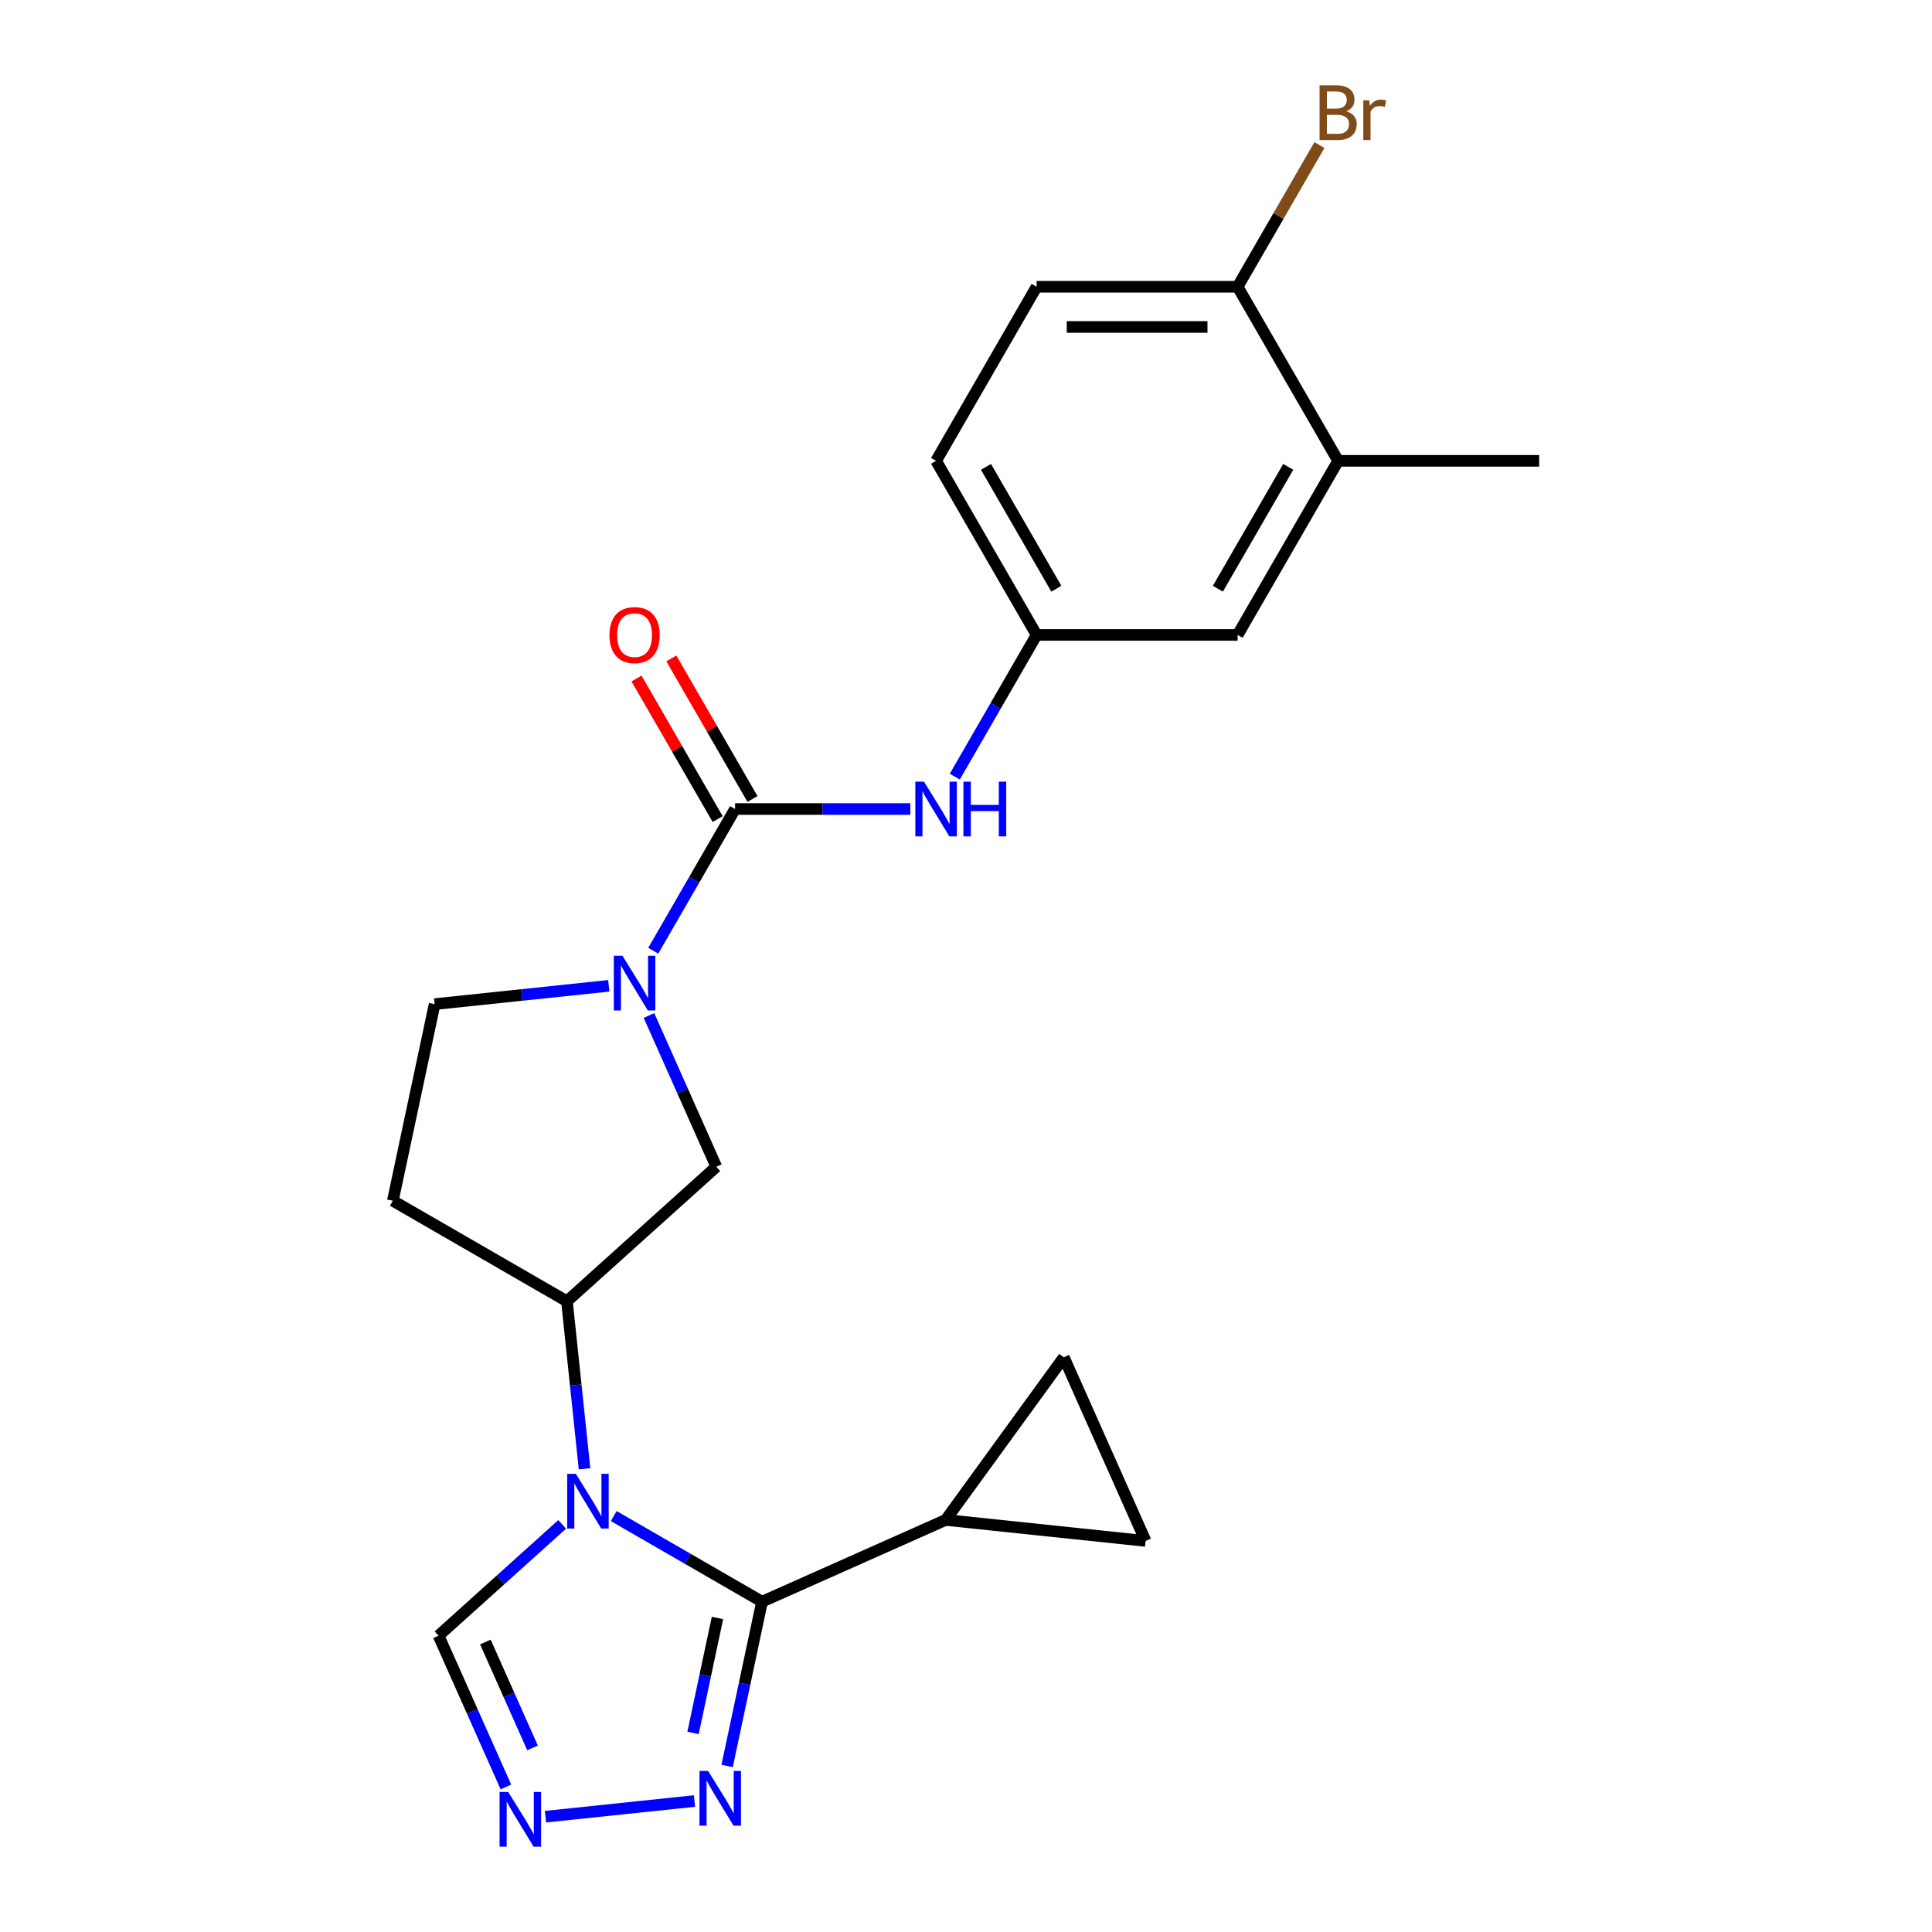 <?xml version='1.0' encoding='iso-8859-1'?>
<svg version='1.1' baseProfile='full'
              xmlns='http://www.w3.org/2000/svg'
                      xmlns:rdkit='http://www.rdkit.org/xml'
                      xmlns:xlink='http://www.w3.org/1999/xlink'
                  xml:space='preserve'
width='1000px' height='1000px' viewBox='0 0 1000 1000'>
<!-- END OF HEADER -->
<rect style='opacity:1.0;fill:#FFFFFF;stroke:none' width='1000' height='1000' x='0' y='0'> </rect>
<path class='bond-0' d='M 317.662,784.711 L 356.046,806.872' style='fill:none;fill-rule:evenodd;stroke:#0000FF;stroke-width:6px;stroke-linecap:butt;stroke-linejoin:miter;stroke-opacity:1' />
<path class='bond-0' d='M 356.046,806.872 L 394.429,829.033' style='fill:none;fill-rule:evenodd;stroke:#000000;stroke-width:6px;stroke-linecap:butt;stroke-linejoin:miter;stroke-opacity:1' />
<path class='bond-5' d='M 302.56,760.248 L 298.002,716.889' style='fill:none;fill-rule:evenodd;stroke:#0000FF;stroke-width:6px;stroke-linecap:butt;stroke-linejoin:miter;stroke-opacity:1' />
<path class='bond-5' d='M 298.002,716.889 L 293.445,673.531' style='fill:none;fill-rule:evenodd;stroke:#000000;stroke-width:6px;stroke-linecap:butt;stroke-linejoin:miter;stroke-opacity:1' />
<path class='bond-7' d='M 290.98,789.021 L 258.989,817.826' style='fill:none;fill-rule:evenodd;stroke:#0000FF;stroke-width:6px;stroke-linecap:butt;stroke-linejoin:miter;stroke-opacity:1' />
<path class='bond-7' d='M 258.989,817.826 L 226.999,846.63' style='fill:none;fill-rule:evenodd;stroke:#000000;stroke-width:6px;stroke-linecap:butt;stroke-linejoin:miter;stroke-opacity:1' />
<path class='bond-3' d='M 394.429,829.033 L 385.394,871.539' style='fill:none;fill-rule:evenodd;stroke:#000000;stroke-width:6px;stroke-linecap:butt;stroke-linejoin:miter;stroke-opacity:1' />
<path class='bond-3' d='M 385.394,871.539 L 376.359,914.046' style='fill:none;fill-rule:evenodd;stroke:#0000FF;stroke-width:6px;stroke-linecap:butt;stroke-linejoin:miter;stroke-opacity:1' />
<path class='bond-3' d='M 371.364,837.458 L 365.039,867.213' style='fill:none;fill-rule:evenodd;stroke:#000000;stroke-width:6px;stroke-linecap:butt;stroke-linejoin:miter;stroke-opacity:1' />
<path class='bond-3' d='M 365.039,867.213 L 358.715,896.967' style='fill:none;fill-rule:evenodd;stroke:#0000FF;stroke-width:6px;stroke-linecap:butt;stroke-linejoin:miter;stroke-opacity:1' />
<path class='bond-6' d='M 394.429,829.033 L 489.482,786.713' style='fill:none;fill-rule:evenodd;stroke:#000000;stroke-width:6px;stroke-linecap:butt;stroke-linejoin:miter;stroke-opacity:1' />
<path class='bond-1' d='M 380.472,418.749 L 359.298,455.423' style='fill:none;fill-rule:evenodd;stroke:#000000;stroke-width:6px;stroke-linecap:butt;stroke-linejoin:miter;stroke-opacity:1' />
<path class='bond-1' d='M 359.298,455.423 L 338.125,492.096' style='fill:none;fill-rule:evenodd;stroke:#0000FF;stroke-width:6px;stroke-linecap:butt;stroke-linejoin:miter;stroke-opacity:1' />
<path class='bond-8' d='M 380.472,418.749 L 425.825,418.749' style='fill:none;fill-rule:evenodd;stroke:#000000;stroke-width:6px;stroke-linecap:butt;stroke-linejoin:miter;stroke-opacity:1' />
<path class='bond-8' d='M 425.825,418.749 L 471.178,418.749' style='fill:none;fill-rule:evenodd;stroke:#0000FF;stroke-width:6px;stroke-linecap:butt;stroke-linejoin:miter;stroke-opacity:1' />
<path class='bond-15' d='M 389.482,413.547 L 368.482,377.173' style='fill:none;fill-rule:evenodd;stroke:#000000;stroke-width:6px;stroke-linecap:butt;stroke-linejoin:miter;stroke-opacity:1' />
<path class='bond-15' d='M 368.482,377.173 L 347.482,340.8' style='fill:none;fill-rule:evenodd;stroke:#FF0000;stroke-width:6px;stroke-linecap:butt;stroke-linejoin:miter;stroke-opacity:1' />
<path class='bond-15' d='M 371.461,423.952 L 350.461,387.578' style='fill:none;fill-rule:evenodd;stroke:#000000;stroke-width:6px;stroke-linecap:butt;stroke-linejoin:miter;stroke-opacity:1' />
<path class='bond-15' d='M 350.461,387.578 L 329.461,351.205' style='fill:none;fill-rule:evenodd;stroke:#FF0000;stroke-width:6px;stroke-linecap:butt;stroke-linejoin:miter;stroke-opacity:1' />
<path class='bond-2' d='M 335.91,525.618 L 353.339,564.764' style='fill:none;fill-rule:evenodd;stroke:#0000FF;stroke-width:6px;stroke-linecap:butt;stroke-linejoin:miter;stroke-opacity:1' />
<path class='bond-2' d='M 353.339,564.764 L 370.768,603.91' style='fill:none;fill-rule:evenodd;stroke:#000000;stroke-width:6px;stroke-linecap:butt;stroke-linejoin:miter;stroke-opacity:1' />
<path class='bond-24' d='M 315.107,510.259 L 270.038,514.996' style='fill:none;fill-rule:evenodd;stroke:#0000FF;stroke-width:6px;stroke-linecap:butt;stroke-linejoin:miter;stroke-opacity:1' />
<path class='bond-24' d='M 270.038,514.996 L 224.97,519.733' style='fill:none;fill-rule:evenodd;stroke:#000000;stroke-width:6px;stroke-linecap:butt;stroke-linejoin:miter;stroke-opacity:1' />
<path class='bond-23' d='M 359.455,932.209 L 282.325,940.316' style='fill:none;fill-rule:evenodd;stroke:#0000FF;stroke-width:6px;stroke-linecap:butt;stroke-linejoin:miter;stroke-opacity:1' />
<path class='bond-4' d='M 261.856,924.922 L 244.427,885.776' style='fill:none;fill-rule:evenodd;stroke:#0000FF;stroke-width:6px;stroke-linecap:butt;stroke-linejoin:miter;stroke-opacity:1' />
<path class='bond-4' d='M 244.427,885.776 L 226.999,846.63' style='fill:none;fill-rule:evenodd;stroke:#000000;stroke-width:6px;stroke-linecap:butt;stroke-linejoin:miter;stroke-opacity:1' />
<path class='bond-4' d='M 275.638,904.714 L 263.438,877.312' style='fill:none;fill-rule:evenodd;stroke:#0000FF;stroke-width:6px;stroke-linecap:butt;stroke-linejoin:miter;stroke-opacity:1' />
<path class='bond-4' d='M 263.438,877.312 L 251.238,849.91' style='fill:none;fill-rule:evenodd;stroke:#000000;stroke-width:6px;stroke-linecap:butt;stroke-linejoin:miter;stroke-opacity:1' />
<path class='bond-9' d='M 293.445,673.531 L 370.768,603.91' style='fill:none;fill-rule:evenodd;stroke:#000000;stroke-width:6px;stroke-linecap:butt;stroke-linejoin:miter;stroke-opacity:1' />
<path class='bond-12' d='M 293.445,673.531 L 203.337,621.507' style='fill:none;fill-rule:evenodd;stroke:#000000;stroke-width:6px;stroke-linecap:butt;stroke-linejoin:miter;stroke-opacity:1' />
<path class='bond-10' d='M 489.482,786.713 L 550.639,702.536' style='fill:none;fill-rule:evenodd;stroke:#000000;stroke-width:6px;stroke-linecap:butt;stroke-linejoin:miter;stroke-opacity:1' />
<path class='bond-11' d='M 489.482,786.713 L 592.959,797.589' style='fill:none;fill-rule:evenodd;stroke:#000000;stroke-width:6px;stroke-linecap:butt;stroke-linejoin:miter;stroke-opacity:1' />
<path class='bond-16' d='M 494.197,401.988 L 515.37,365.315' style='fill:none;fill-rule:evenodd;stroke:#0000FF;stroke-width:6px;stroke-linecap:butt;stroke-linejoin:miter;stroke-opacity:1' />
<path class='bond-16' d='M 515.37,365.315 L 536.543,328.641' style='fill:none;fill-rule:evenodd;stroke:#000000;stroke-width:6px;stroke-linecap:butt;stroke-linejoin:miter;stroke-opacity:1' />
<path class='bond-25' d='M 550.639,702.536 L 592.959,797.589' style='fill:none;fill-rule:evenodd;stroke:#000000;stroke-width:6px;stroke-linecap:butt;stroke-linejoin:miter;stroke-opacity:1' />
<path class='bond-13' d='M 203.337,621.507 L 224.97,519.733' style='fill:none;fill-rule:evenodd;stroke:#000000;stroke-width:6px;stroke-linecap:butt;stroke-linejoin:miter;stroke-opacity:1' />
<path class='bond-14' d='M 692.615,238.533 L 640.591,328.641' style='fill:none;fill-rule:evenodd;stroke:#000000;stroke-width:6px;stroke-linecap:butt;stroke-linejoin:miter;stroke-opacity:1' />
<path class='bond-14' d='M 666.79,241.645 L 630.373,304.72' style='fill:none;fill-rule:evenodd;stroke:#000000;stroke-width:6px;stroke-linecap:butt;stroke-linejoin:miter;stroke-opacity:1' />
<path class='bond-22' d='M 692.615,238.533 L 796.663,238.533' style='fill:none;fill-rule:evenodd;stroke:#000000;stroke-width:6px;stroke-linecap:butt;stroke-linejoin:miter;stroke-opacity:1' />
<path class='bond-26' d='M 692.615,238.533 L 640.591,148.425' style='fill:none;fill-rule:evenodd;stroke:#000000;stroke-width:6px;stroke-linecap:butt;stroke-linejoin:miter;stroke-opacity:1' />
<path class='bond-18' d='M 536.543,328.641 L 640.591,328.641' style='fill:none;fill-rule:evenodd;stroke:#000000;stroke-width:6px;stroke-linecap:butt;stroke-linejoin:miter;stroke-opacity:1' />
<path class='bond-20' d='M 536.543,328.641 L 484.519,238.533' style='fill:none;fill-rule:evenodd;stroke:#000000;stroke-width:6px;stroke-linecap:butt;stroke-linejoin:miter;stroke-opacity:1' />
<path class='bond-20' d='M 546.761,304.72 L 510.345,241.645' style='fill:none;fill-rule:evenodd;stroke:#000000;stroke-width:6px;stroke-linecap:butt;stroke-linejoin:miter;stroke-opacity:1' />
<path class='bond-17' d='M 640.591,148.425 L 536.543,148.425' style='fill:none;fill-rule:evenodd;stroke:#000000;stroke-width:6px;stroke-linecap:butt;stroke-linejoin:miter;stroke-opacity:1' />
<path class='bond-17' d='M 624.984,169.235 L 552.15,169.235' style='fill:none;fill-rule:evenodd;stroke:#000000;stroke-width:6px;stroke-linecap:butt;stroke-linejoin:miter;stroke-opacity:1' />
<path class='bond-21' d='M 640.591,148.425 L 661.764,111.752' style='fill:none;fill-rule:evenodd;stroke:#000000;stroke-width:6px;stroke-linecap:butt;stroke-linejoin:miter;stroke-opacity:1' />
<path class='bond-21' d='M 661.764,111.752 L 682.938,75.078' style='fill:none;fill-rule:evenodd;stroke:#7F4C19;stroke-width:6px;stroke-linecap:butt;stroke-linejoin:miter;stroke-opacity:1' />
<path class='bond-19' d='M 536.543,148.425 L 484.519,238.533' style='fill:none;fill-rule:evenodd;stroke:#000000;stroke-width:6px;stroke-linecap:butt;stroke-linejoin:miter;stroke-opacity:1' />
<path  class='atom-0' d='M 298.061 762.849
L 307.341 777.849
Q 308.261 779.329, 309.741 782.009
Q 311.221 784.689, 311.301 784.849
L 311.301 762.849
L 315.061 762.849
L 315.061 791.169
L 311.181 791.169
L 301.221 774.769
Q 300.061 772.849, 298.821 770.649
Q 297.621 768.449, 297.261 767.769
L 297.261 791.169
L 293.581 791.169
L 293.581 762.849
L 298.061 762.849
' fill='#0000FF'/>
<path  class='atom-3' d='M 322.188 494.697
L 331.468 509.697
Q 332.388 511.177, 333.868 513.857
Q 335.348 516.537, 335.428 516.697
L 335.428 494.697
L 339.188 494.697
L 339.188 523.017
L 335.308 523.017
L 325.348 506.617
Q 324.188 504.697, 322.948 502.497
Q 321.748 500.297, 321.388 499.617
L 321.388 523.017
L 317.708 523.017
L 317.708 494.697
L 322.188 494.697
' fill='#0000FF'/>
<path  class='atom-4' d='M 366.537 916.647
L 375.817 931.647
Q 376.737 933.127, 378.217 935.807
Q 379.697 938.487, 379.777 938.647
L 379.777 916.647
L 383.537 916.647
L 383.537 944.967
L 379.657 944.967
L 369.697 928.567
Q 368.537 926.647, 367.297 924.447
Q 366.097 922.247, 365.737 921.567
L 365.737 944.967
L 362.057 944.967
L 362.057 916.647
L 366.537 916.647
' fill='#0000FF'/>
<path  class='atom-5' d='M 263.059 927.523
L 272.339 942.523
Q 273.259 944.003, 274.739 946.683
Q 276.219 949.363, 276.299 949.523
L 276.299 927.523
L 280.059 927.523
L 280.059 955.843
L 276.179 955.843
L 266.219 939.443
Q 265.059 937.523, 263.819 935.323
Q 262.619 933.123, 262.259 932.443
L 262.259 955.843
L 258.579 955.843
L 258.579 927.523
L 263.059 927.523
' fill='#0000FF'/>
<path  class='atom-9' d='M 478.259 404.589
L 487.539 419.589
Q 488.459 421.069, 489.939 423.749
Q 491.419 426.429, 491.499 426.589
L 491.499 404.589
L 495.259 404.589
L 495.259 432.909
L 491.379 432.909
L 481.419 416.509
Q 480.259 414.589, 479.019 412.389
Q 477.819 410.189, 477.459 409.509
L 477.459 432.909
L 473.779 432.909
L 473.779 404.589
L 478.259 404.589
' fill='#0000FF'/>
<path  class='atom-9' d='M 498.659 404.589
L 502.499 404.589
L 502.499 416.629
L 516.979 416.629
L 516.979 404.589
L 520.819 404.589
L 520.819 432.909
L 516.979 432.909
L 516.979 419.829
L 502.499 419.829
L 502.499 432.909
L 498.659 432.909
L 498.659 404.589
' fill='#0000FF'/>
<path  class='atom-16' d='M 315.448 328.721
Q 315.448 321.921, 318.808 318.121
Q 322.168 314.321, 328.448 314.321
Q 334.728 314.321, 338.088 318.121
Q 341.448 321.921, 341.448 328.721
Q 341.448 335.601, 338.048 339.521
Q 334.648 343.401, 328.448 343.401
Q 322.208 343.401, 318.808 339.521
Q 315.448 335.641, 315.448 328.721
M 328.448 340.201
Q 332.768 340.201, 335.088 337.321
Q 337.448 334.401, 337.448 328.721
Q 337.448 323.161, 335.088 320.361
Q 332.768 317.521, 328.448 317.521
Q 324.128 317.521, 321.768 320.321
Q 319.448 323.121, 319.448 328.721
Q 319.448 334.441, 321.768 337.321
Q 324.128 340.201, 328.448 340.201
' fill='#FF0000'/>
<path  class='atom-22' d='M 696.755 57.597
Q 699.475 58.357, 700.835 60.037
Q 702.235 61.677, 702.235 64.117
Q 702.235 68.037, 699.715 70.277
Q 697.235 72.477, 692.515 72.477
L 682.995 72.477
L 682.995 44.157
L 691.355 44.157
Q 696.195 44.157, 698.635 46.117
Q 701.075 48.077, 701.075 51.677
Q 701.075 55.957, 696.755 57.597
M 686.795 47.357
L 686.795 56.237
L 691.355 56.237
Q 694.155 56.237, 695.595 55.117
Q 697.075 53.957, 697.075 51.677
Q 697.075 47.357, 691.355 47.357
L 686.795 47.357
M 692.515 69.277
Q 695.275 69.277, 696.755 67.957
Q 698.235 66.637, 698.235 64.117
Q 698.235 61.797, 696.595 60.637
Q 694.995 59.437, 691.915 59.437
L 686.795 59.437
L 686.795 69.277
L 692.515 69.277
' fill='#7F4C19'/>
<path  class='atom-22' d='M 708.675 51.917
L 709.115 54.757
Q 711.275 51.557, 714.795 51.557
Q 715.915 51.557, 717.435 51.957
L 716.835 55.317
Q 715.115 54.917, 714.155 54.917
Q 712.475 54.917, 711.355 55.597
Q 710.275 56.237, 709.395 57.797
L 709.395 72.477
L 705.635 72.477
L 705.635 51.917
L 708.675 51.917
' fill='#7F4C19'/>
</svg>
